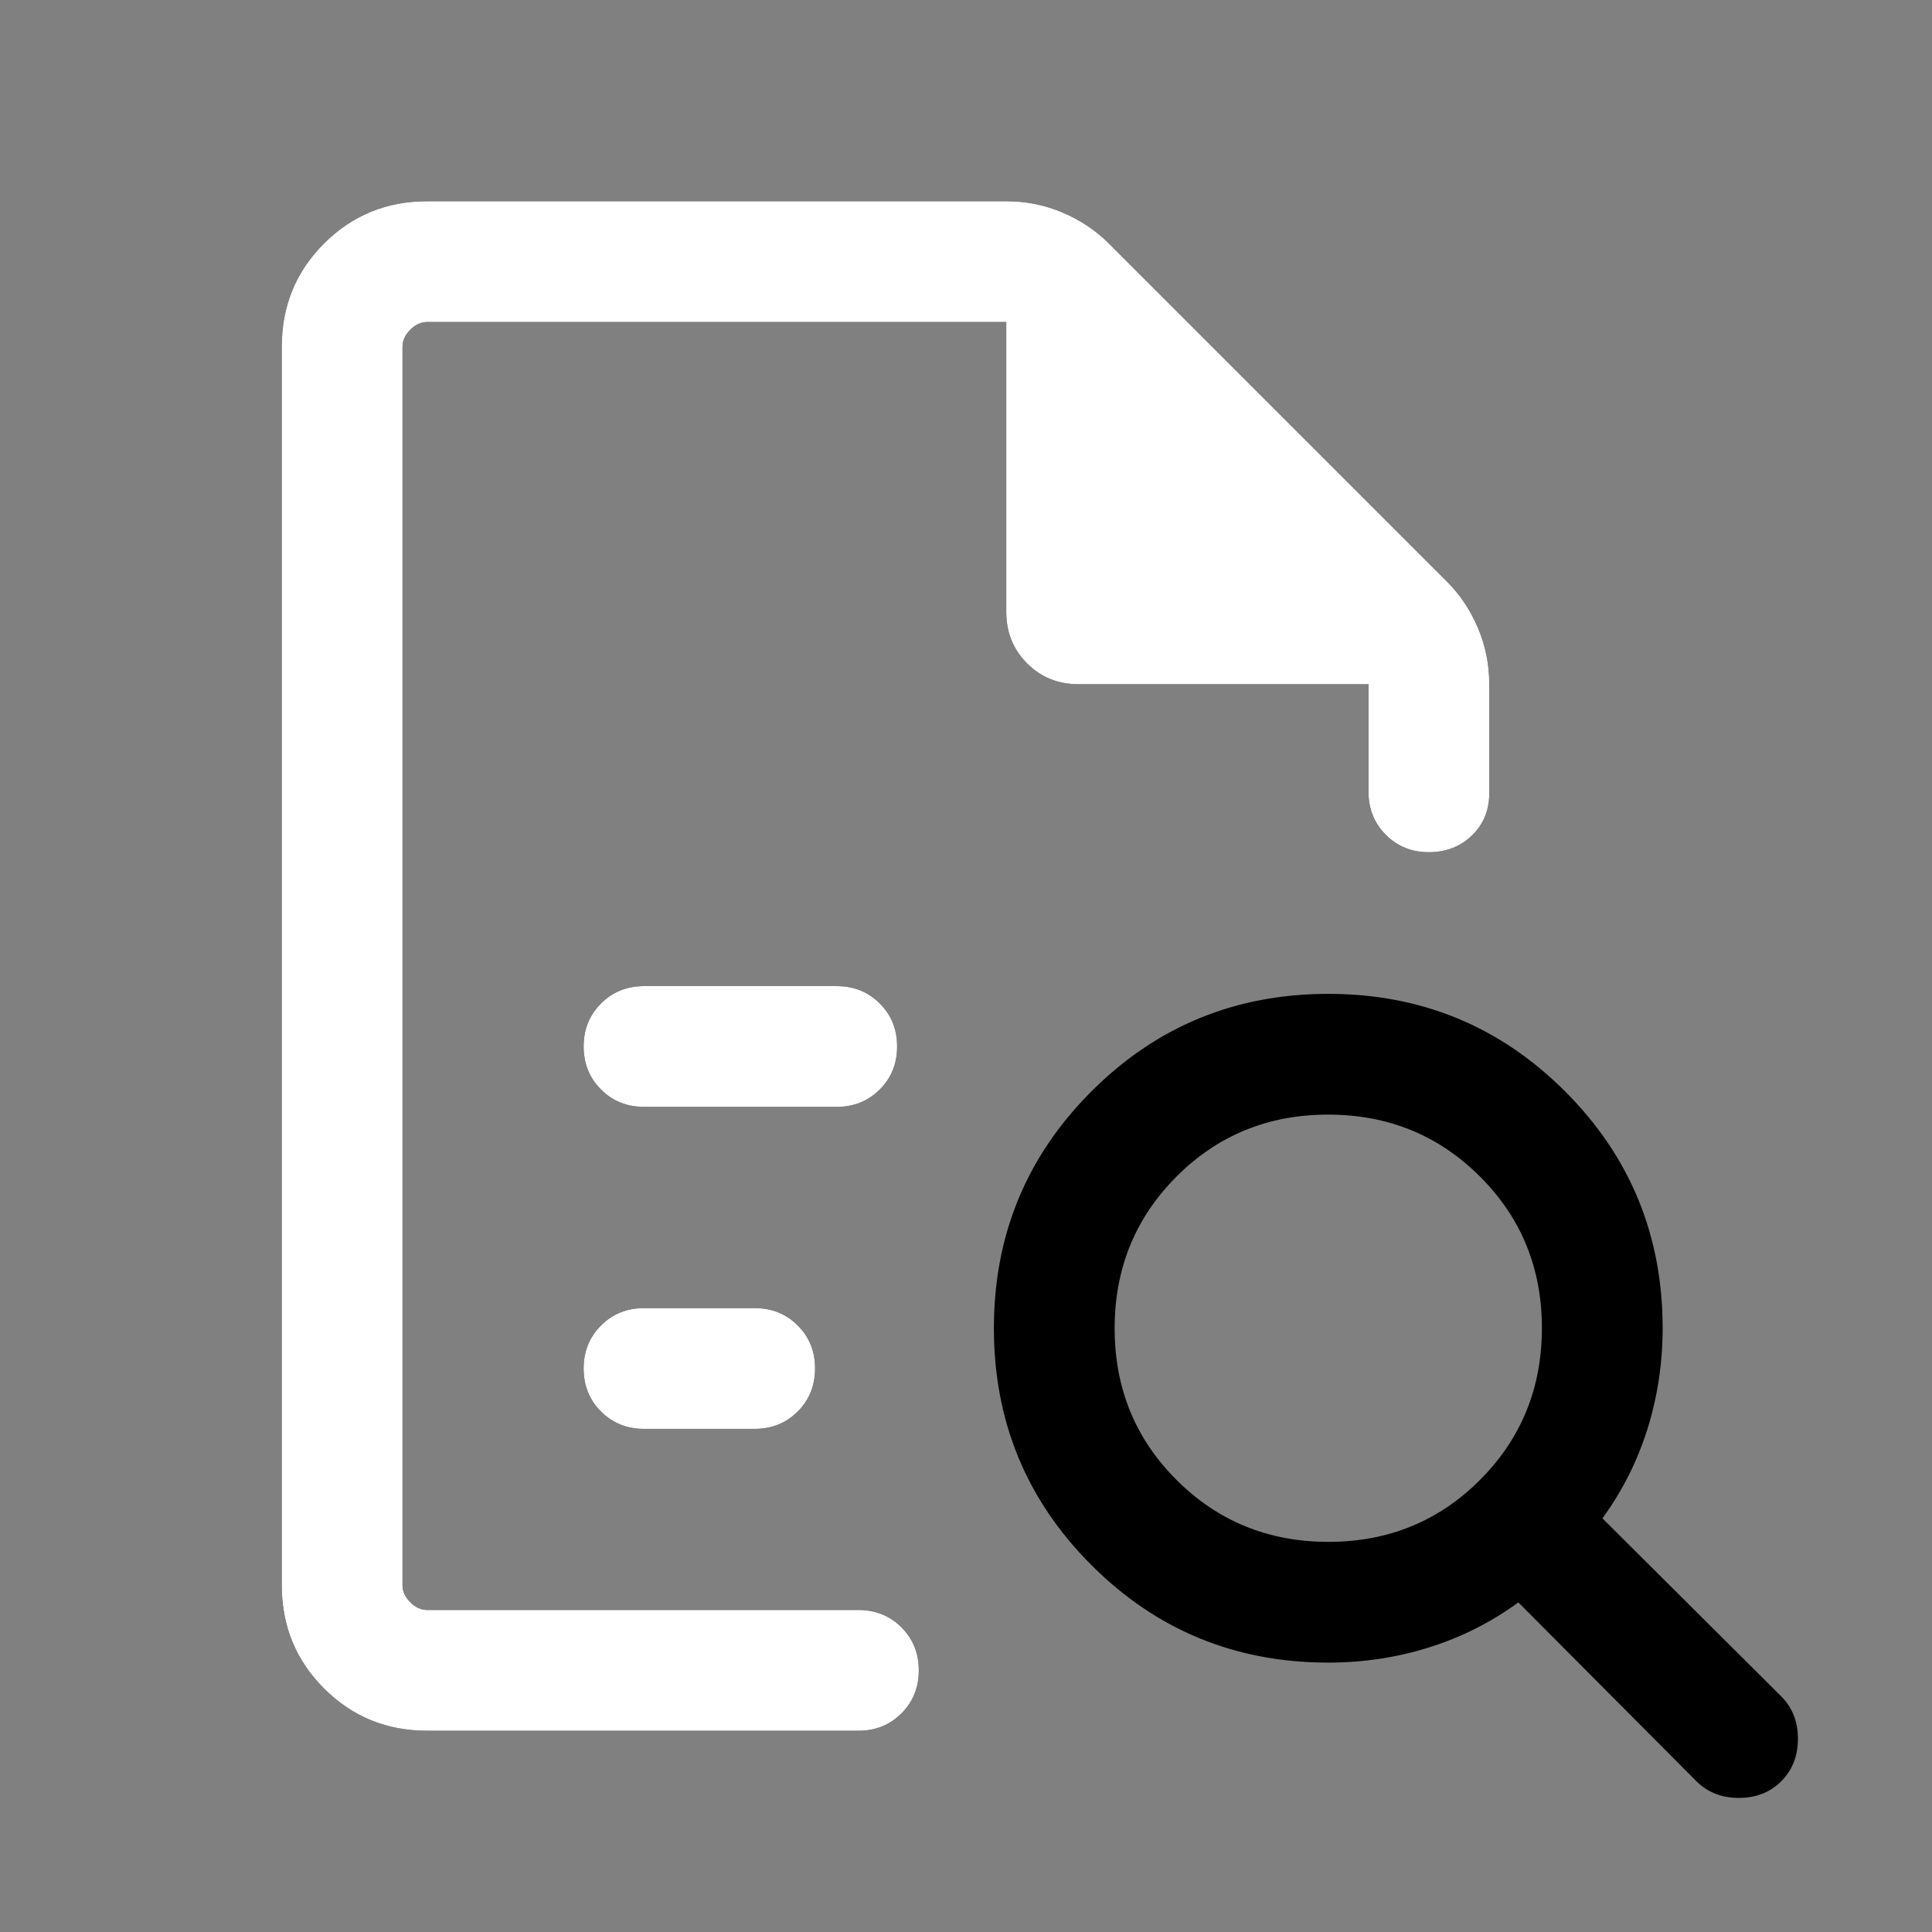 <svg width="124" height="124" viewBox="0 0 124 124" fill="none" xmlns="http://www.w3.org/2000/svg">
<rect x="0" y="0" width="124" height="124" fill="#808080" stroke="none"/>
<mask id="mask0_1603_10270" style="mask-type:alpha" maskUnits="userSpaceOnUse" x="0" y="0" width="124" height="124">
<rect width="124" height="124" fill="#D9D9D9"/>
</mask>
<g mask="url(#mask0_1603_10270)">
<path d="M25.834 20.666V52.59V52.46V103.333V20.666ZM41.334 71.041H53.704C54.802 71.041 55.722 70.669 56.465 69.926C57.208 69.183 57.579 68.263 57.579 67.165C57.579 66.066 57.208 65.146 56.465 64.404C55.722 63.662 54.802 63.291 53.704 63.291H41.334C40.236 63.291 39.316 63.663 38.574 64.406C37.831 65.149 37.459 66.069 37.459 67.167C37.459 68.266 37.831 69.186 38.574 69.928C39.316 70.67 40.236 71.041 41.334 71.041ZM41.334 91.708H48.438C49.536 91.708 50.457 91.336 51.2 90.593C51.942 89.85 52.313 88.929 52.313 87.831C52.313 86.733 51.942 85.812 51.2 85.071C50.457 84.329 49.536 83.958 48.438 83.958H41.334C40.236 83.958 39.316 84.329 38.574 85.072C37.831 85.816 37.459 86.736 37.459 87.834C37.459 88.933 37.831 89.853 38.574 90.594C39.316 91.337 40.236 91.708 41.334 91.708ZM27.424 111.083C24.814 111.083 22.605 110.179 20.797 108.37C18.988 106.562 18.084 104.353 18.084 101.743V22.256C18.084 19.646 18.988 17.437 20.797 15.629C22.605 13.82 24.814 12.916 27.424 12.916H64.594C65.854 12.916 67.055 13.158 68.197 13.642C69.339 14.125 70.334 14.791 71.182 15.639L92.861 37.318C93.709 38.166 94.375 39.161 94.858 40.303C95.342 41.445 95.584 42.646 95.584 43.906V50.901C95.584 52.004 95.212 52.913 94.469 53.626C93.726 54.339 92.806 54.696 91.708 54.696C90.609 54.696 89.689 54.325 88.947 53.583C88.205 52.84 87.834 51.919 87.834 50.821V43.916H69.233C67.915 43.916 66.811 43.47 65.921 42.579C65.03 41.688 64.584 40.584 64.584 39.266V20.666H27.424C27.026 20.666 26.662 20.832 26.331 21.163C26 21.494 25.834 21.858 25.834 22.256V101.743C25.834 102.14 26 102.505 26.331 102.835C26.662 103.167 27.026 103.333 27.424 103.333H55.095C56.193 103.333 57.113 103.704 57.856 104.447C58.599 105.191 58.97 106.111 58.97 107.209C58.97 108.308 58.599 109.228 57.856 109.969C57.113 110.712 56.193 111.083 55.095 111.083H27.424ZM85.261 98.96C89.102 98.96 92.346 97.634 94.992 94.982C97.639 92.329 98.962 89.081 98.962 85.239C98.962 81.398 97.636 78.154 94.983 75.508C92.33 72.861 89.083 71.538 85.24 71.538C81.399 71.538 78.155 72.864 75.509 75.517C72.863 78.17 71.54 81.417 71.54 85.26C71.54 89.101 72.866 92.345 75.518 94.991C78.171 97.637 81.419 98.96 85.261 98.96ZM114.326 114.322C113.613 115.037 112.706 115.394 111.605 115.394C110.502 115.394 109.593 115.037 108.878 114.322L97.452 102.846C95.71 104.118 93.801 105.08 91.725 105.733C89.647 106.384 87.49 106.71 85.251 106.71C79.289 106.71 74.222 104.624 70.049 100.451C65.876 96.278 63.79 91.211 63.79 85.249C63.79 79.288 65.876 74.221 70.049 70.048C74.222 65.875 79.289 63.788 85.251 63.788C91.212 63.788 96.279 65.875 100.452 70.048C104.625 74.221 106.712 79.288 106.712 85.249C106.712 87.488 106.386 89.646 105.734 91.723C105.081 93.799 104.119 95.708 102.847 97.45L114.324 108.877C115.038 109.59 115.396 110.496 115.396 111.597C115.396 112.698 115.039 113.607 114.326 114.322Z" fill="black"/>
</g>
<mask id="mask1_1603_10270" style="mask-type:alpha" maskUnits="userSpaceOnUse" x="0" y="0" width="124" height="124">
<rect width="124" height="124" fill="#D9D9D9"/>
</mask>
<g mask="url(#mask1_1603_10270)">
<path d="M25.834 20.666V52.59V52.46V103.333V20.666ZM41.334 71.041H53.704C54.802 71.041 55.722 70.669 56.465 69.926C57.208 69.183 57.579 68.263 57.579 67.165C57.579 66.066 57.208 65.146 56.465 64.404C55.722 63.662 54.802 63.291 53.704 63.291H41.334C40.236 63.291 39.316 63.663 38.574 64.406C37.831 65.149 37.459 66.069 37.459 67.167C37.459 68.266 37.831 69.186 38.574 69.928C39.316 70.67 40.236 71.041 41.334 71.041ZM41.334 91.708H48.438C49.536 91.708 50.457 91.336 51.2 90.593C51.942 89.85 52.313 88.929 52.313 87.831C52.313 86.733 51.942 85.812 51.2 85.071C50.457 84.329 49.536 83.958 48.438 83.958H41.334C40.236 83.958 39.316 84.329 38.574 85.072C37.831 85.816 37.459 86.736 37.459 87.834C37.459 88.933 37.831 89.853 38.574 90.594C39.316 91.337 40.236 91.708 41.334 91.708ZM27.424 111.083C24.814 111.083 22.605 110.179 20.797 108.37C18.988 106.562 18.084 104.353 18.084 101.743V22.256C18.084 19.646 18.988 17.437 20.797 15.629C22.605 13.82 24.814 12.916 27.424 12.916H64.594C65.854 12.916 67.055 13.158 68.197 13.642C69.339 14.125 70.334 14.791 71.182 15.639L92.861 37.318C93.709 38.166 94.375 39.161 94.858 40.303C95.342 41.445 95.584 42.646 95.584 43.906V50.901C95.584 52.004 95.212 52.913 94.469 53.626C93.726 54.339 92.806 54.696 91.708 54.696C90.609 54.696 89.689 54.325 88.947 53.583C88.205 52.84 87.834 51.919 87.834 50.821V43.916H69.233C67.915 43.916 66.811 43.47 65.921 42.579C65.03 41.688 64.584 40.584 64.584 39.266V20.666H27.424C27.026 20.666 26.662 20.832 26.331 21.163C26 21.494 25.834 21.858 25.834 22.256V101.743C25.834 102.14 26 102.505 26.331 102.835C26.662 103.167 27.026 103.333 27.424 103.333H55.095C56.193 103.333 57.113 103.704 57.856 104.447C58.599 105.191 58.97 106.111 58.97 107.209C58.97 108.308 58.599 109.228 57.856 109.969C57.113 110.712 56.193 111.083 55.095 111.083H27.424Z" fill="white"/>
</g>
</svg>
